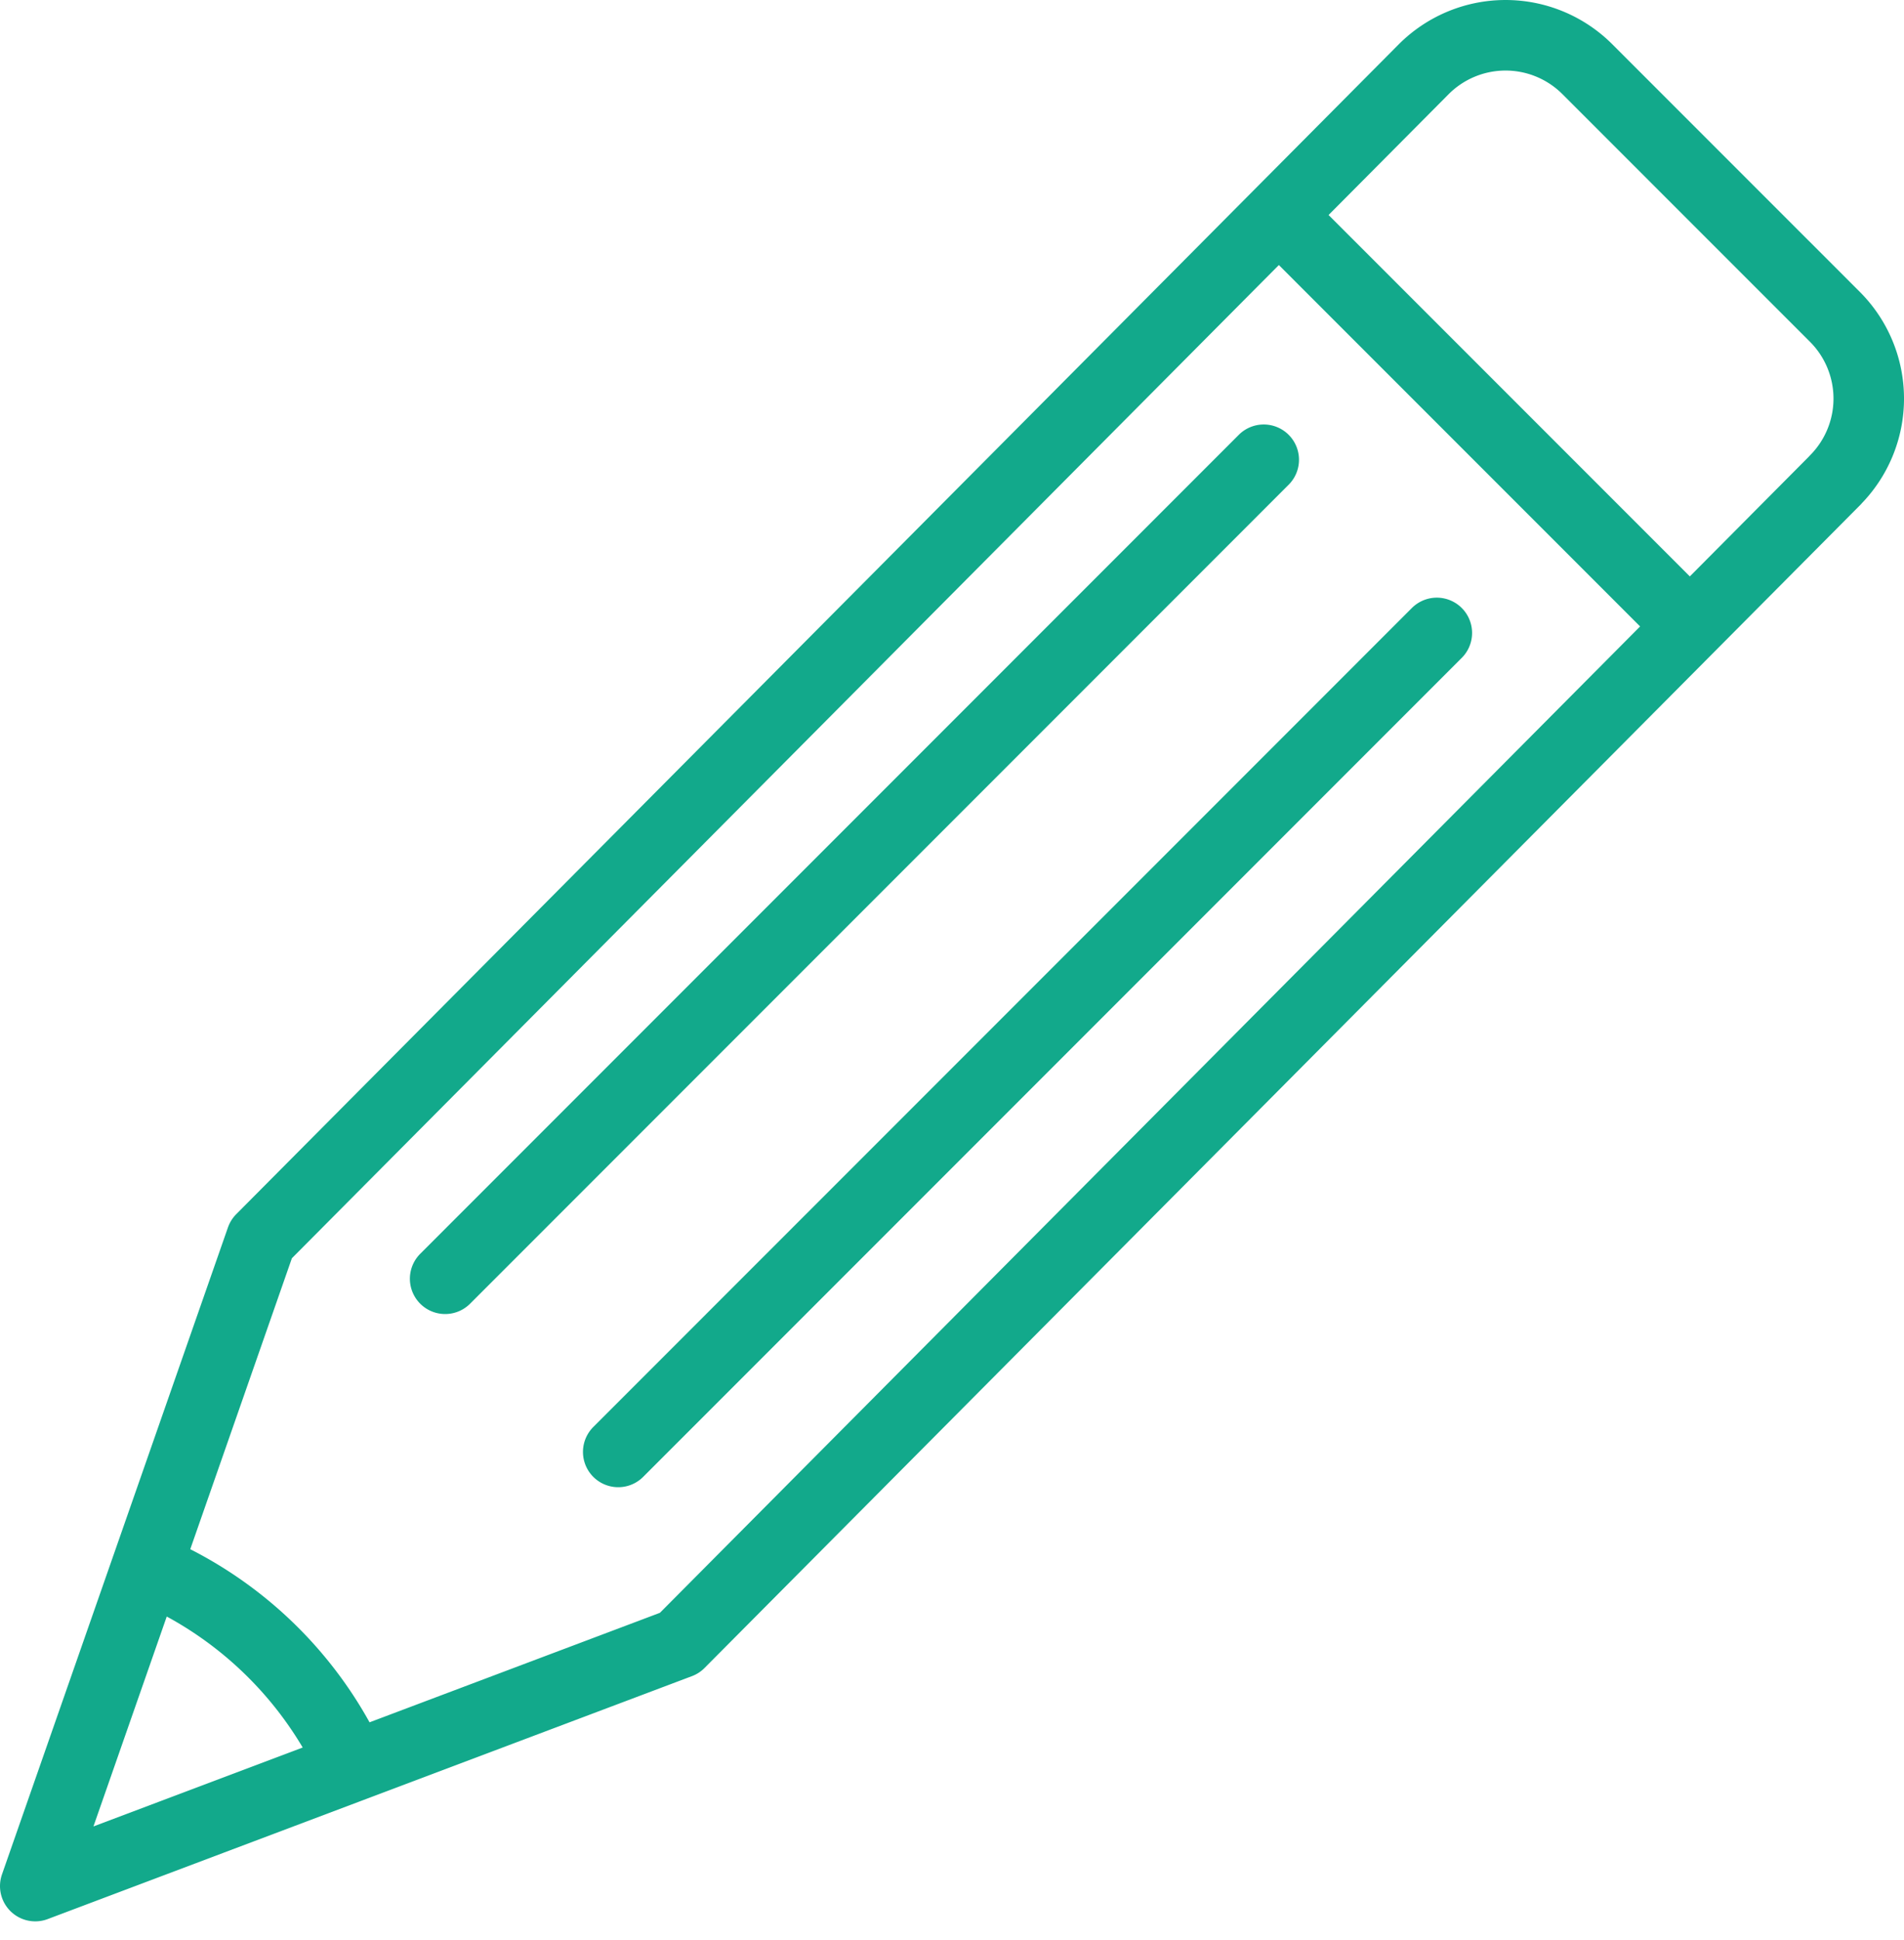 <svg width="54" height="55" fill="none" xmlns="http://www.w3.org/2000/svg"><path d="M52.047 13.613L19.272 46.578 1 53.465l6.409-18.341L40.374 1.967a3.28 3.28 0 014.644-.007l7.022 7.021a3.278 3.278 0 01.006 4.63l.001.002zM4.152 44.443a11.076 11.076 0 015.842 5.633M47.928 17.756L36.268 6.097M12.625 36.249l23.216-23.216M17.534 41.158L40.75 17.942" stroke="#12A98B" stroke-width="2" stroke-linecap="round" stroke-linejoin="round"/></svg>